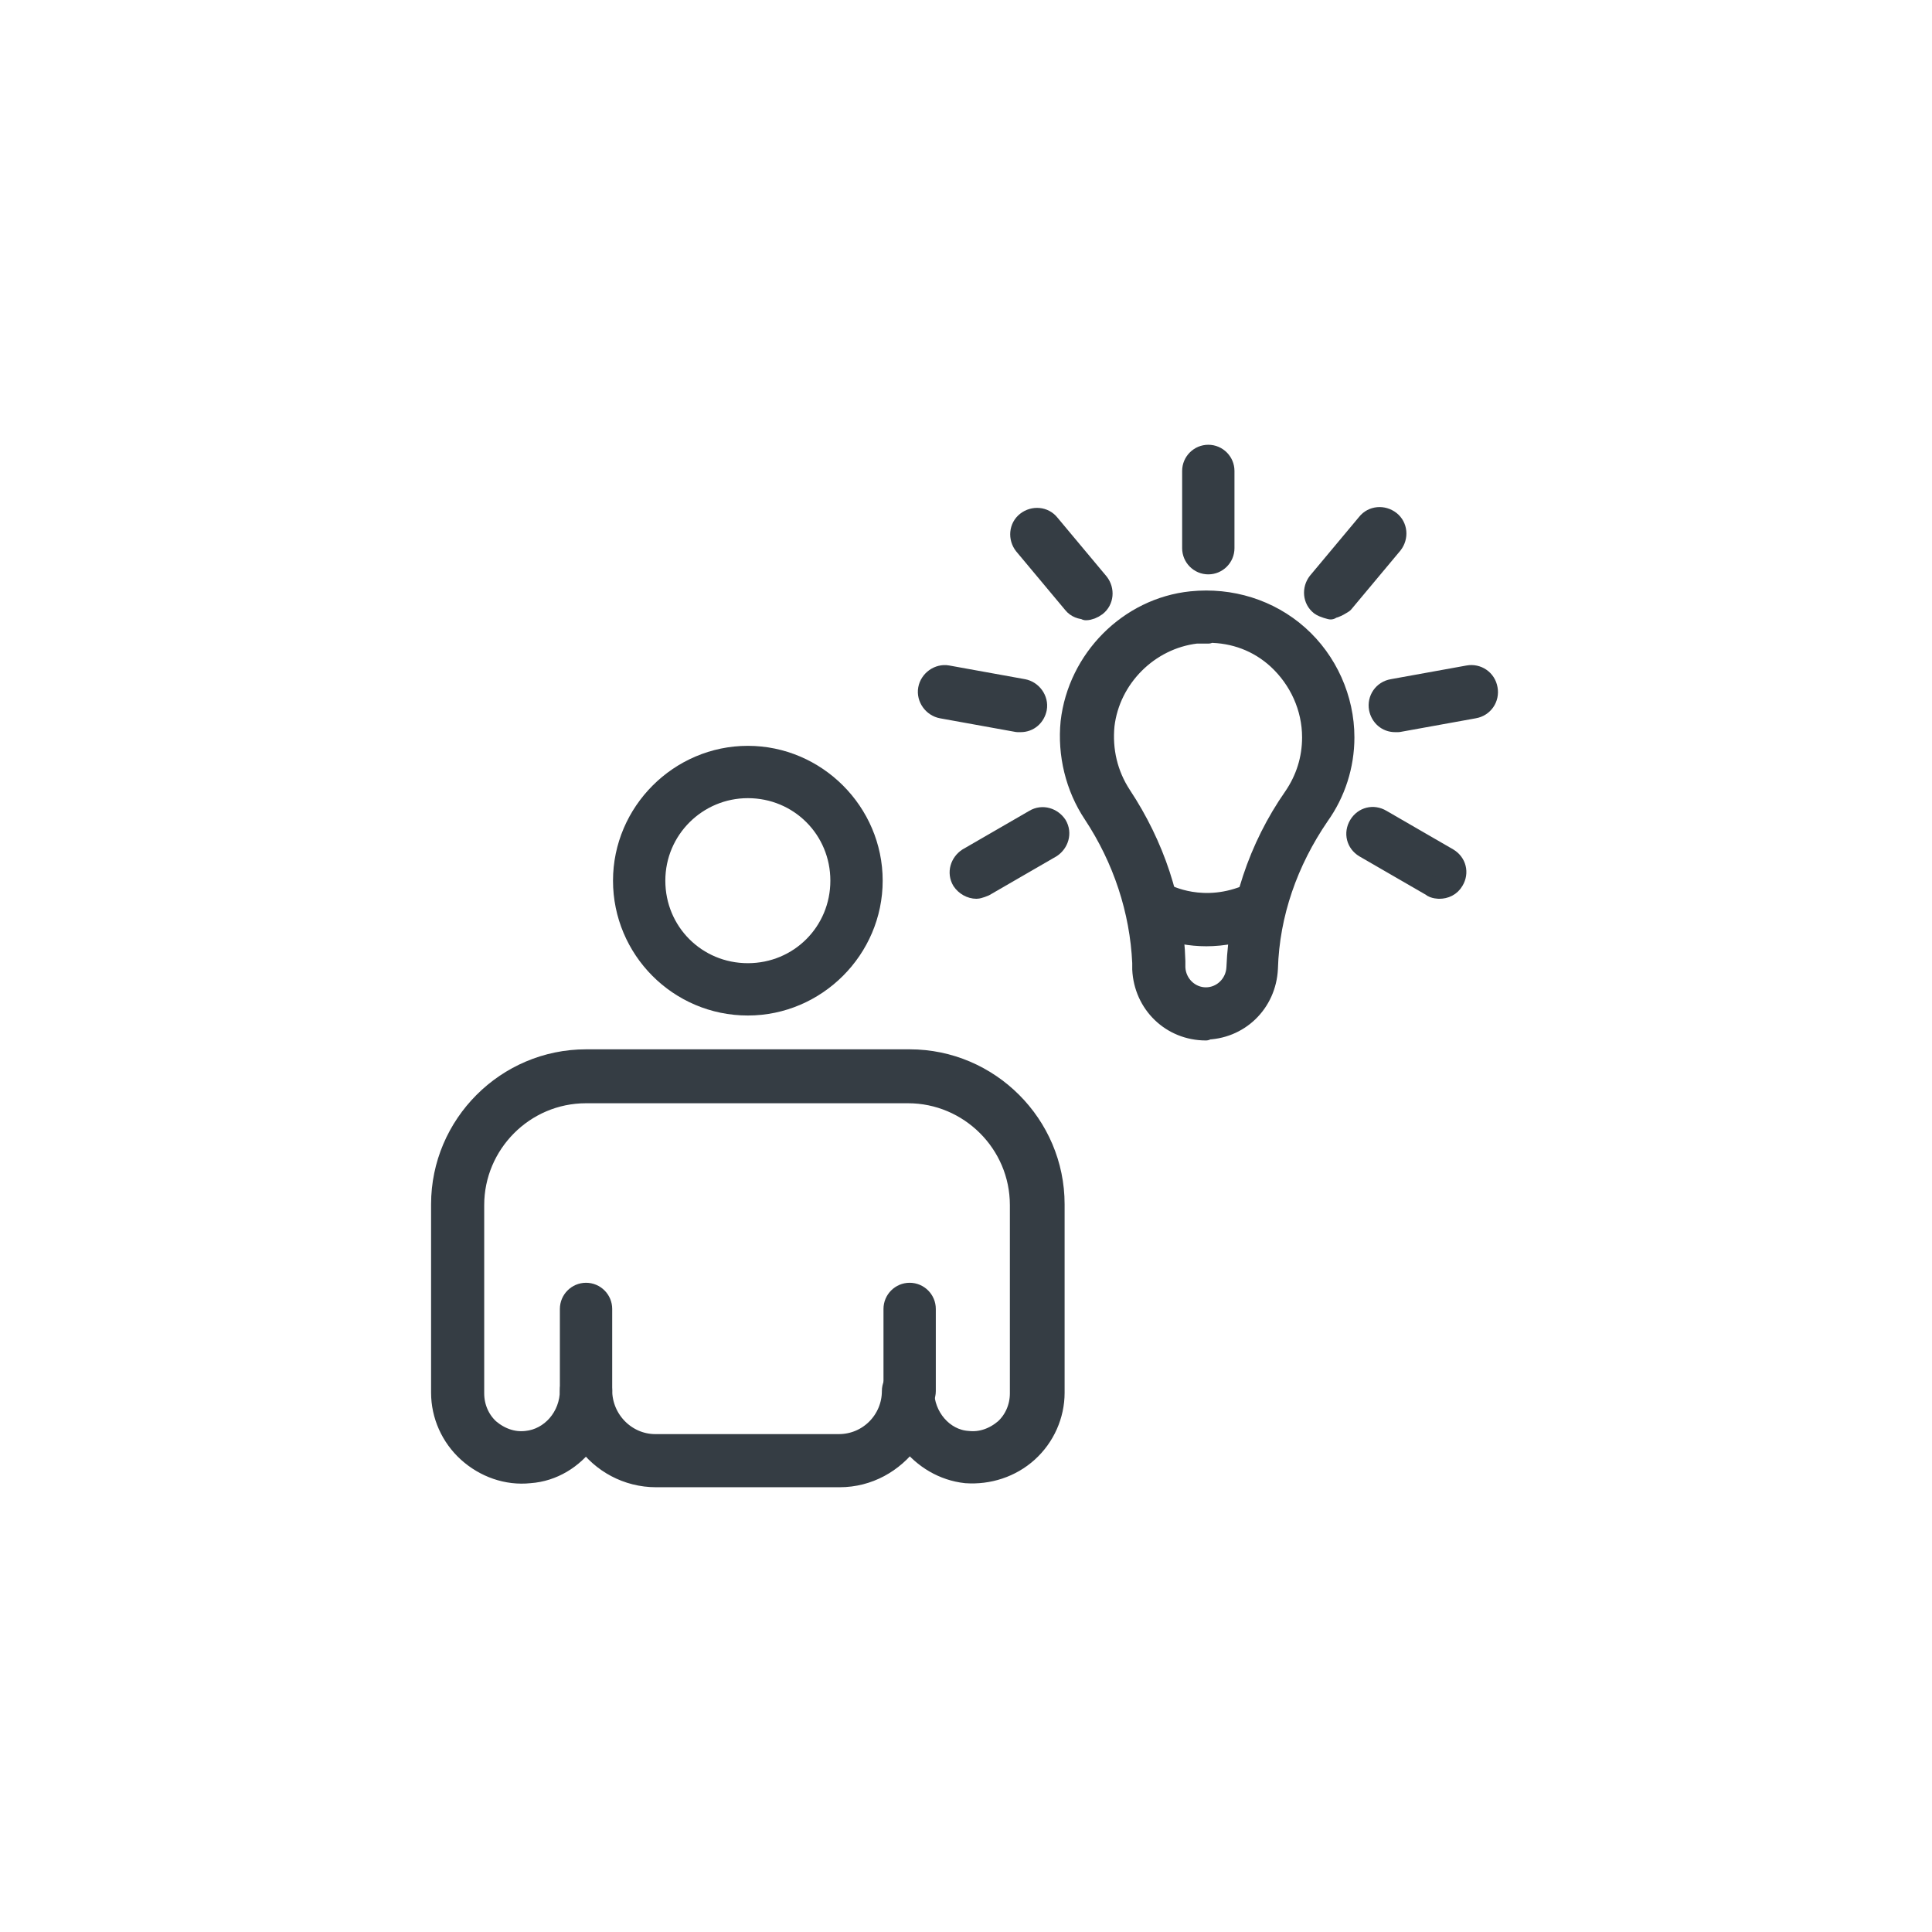 <?xml version="1.0" encoding="UTF-8"?><svg id="a" xmlns="http://www.w3.org/2000/svg" viewBox="0 0 24 24"><defs><style>.b{fill:#353d44;stroke:#353d44;stroke-linecap:round;stroke-linejoin:round;stroke-width:.25px;}</style></defs><g><g><path class="b" d="M14.98,12.8c-.43,0-.77-.33-.79-.76v-.08c-.03-.65-.24-1.29-.61-1.85-.22-.33-.32-.74-.28-1.14,.09-.78,.72-1.42,1.5-1.5,.49-.05,.97,.1,1.33,.42,.36,.32,.57,.79,.57,1.27,0,.35-.11,.69-.31,.97-.39,.57-.62,1.22-.64,1.9-.02,.43-.36,.76-.79,.76Zm.03-4.93s-.1,0-.15,0c-.59,.07-1.07,.55-1.14,1.14-.03,.31,.04,.61,.21,.87,.41,.62,.65,1.33,.67,2.06v.08c.01,.21,.18,.37,.38,.37s.37-.16,.38-.37c.03-.75,.27-1.49,.71-2.12,.15-.22,.23-.47,.23-.74,0-.37-.16-.72-.43-.97-.24-.22-.54-.33-.86-.33Z"/><path class="b" d="M14.99,11.63c-.42,0-.7-.16-.72-.17-.1-.06-.13-.18-.08-.28,.06-.1,.18-.13,.28-.08,.02,.01,.48,.26,1.06,0,.1-.05,.22,0,.27,.1,.05,.1,0,.22-.1,.27-.26,.12-.51,.16-.72,.16Z"/></g><g><path class="b" d="M15.01,7.01c-.11,0-.2-.09-.2-.2v-.96c0-.11,.09-.2,.2-.2s.2,.09,.2,.2v.96c0,.11-.09,.2-.2,.2Z"/><path class="b" d="M13.49,7.57c-.06,0-.12-.02-.16-.07l-.61-.73c-.07-.09-.06-.22,.03-.29,.09-.07,.22-.06,.29,.03l.61,.73c.07,.09,.06,.22-.03,.29-.04,.03-.09,.05-.13,.05Z"/><path class="b" d="M12.68,8.97s-.02,0-.04,0l-.94-.17c-.11-.02-.19-.13-.17-.24,.02-.11,.13-.19,.24-.17l.94,.17c.11,.02,.19,.13,.17,.24-.02,.1-.1,.17-.2,.17Z"/><path class="b" d="M12.13,11.04c-.07,0-.14-.04-.18-.1-.06-.1-.02-.22,.07-.28l.83-.48c.1-.06,.22-.02,.28,.07,.06,.1,.02,.22-.07,.28l-.83,.48s-.07,.03-.1,.03Z"/><path class="b" d="M17.88,11.04s-.07,0-.1-.03l-.83-.48c-.1-.06-.13-.18-.07-.28,.06-.1,.18-.13,.28-.07l.83,.48c.1,.06,.13,.18,.07,.28-.04,.07-.11,.1-.18,.1Z"/><path class="b" d="M17.33,8.97c-.1,0-.18-.07-.2-.17-.02-.11,.05-.22,.17-.24l.94-.17c.11-.02,.22,.05,.24,.17,.02,.11-.05,.22-.17,.24l-.94,.17s-.02,0-.04,0Z"/><path class="b" d="M16.53,7.57s-.09-.02-.13-.05c-.09-.07-.1-.2-.03-.29l.61-.73c.07-.09,.2-.1,.29-.03,.09,.07,.1,.2,.03,.29l-.61,.73s-.1,.07-.16,.07Z"/></g></g><g><path class="b" d="M10.43,18.35h-2.28c-.36,0-.68-.18-.87-.45-.16,.22-.41,.38-.7,.4-.28,.03-.56-.07-.77-.26-.21-.19-.33-.46-.33-.74v-2.34c0-.99,.81-1.8,1.8-1.8h4.02c.99,0,1.8,.81,1.8,1.8v2.34c0,.28-.12,.55-.33,.74-.21,.19-.49,.28-.77,.26-.28-.03-.53-.18-.7-.4-.2,.27-.51,.45-.87,.45Zm-3.15-1.28c.11,0,.2,.09,.2,.2,0,.37,.3,.67,.66,.67h2.28c.37,0,.66-.3,.66-.66,0-.11,.09-.2,.2-.2h0c.11,0,.2,.09,.2,.2,0,.32,.24,.6,.54,.62,.17,.02,.33-.04,.46-.15,.12-.11,.19-.27,.19-.44v-2.34c0-.77-.63-1.39-1.39-1.39H7.28c-.77,0-1.39,.63-1.39,1.39v2.34c0,.17,.07,.33,.19,.44,.13,.11,.29,.17,.46,.15h0c.3-.03,.54-.3,.54-.63,0-.11,.09-.2,.2-.2Z"/><path class="b" d="M11.3,13.57H7.28c-.11,0-.2-.09-.2-.2s.09-.2,.2-.2h4.02c.11,0,.2,.09,.2,.2s-.09,.2-.2,.2Z"/><path class="b" d="M7.28,17.48c-.11,0-.2-.09-.2-.2v-1.02c0-.11,.09-.2,.2-.2s.2,.09,.2,.2v1.02c0,.11-.09,.2-.2,.2Z"/><path class="b" d="M11.3,17.48c-.11,0-.2-.09-.2-.2v-1.02c0-.11,.09-.2,.2-.2s.2,.09,.2,.2v1.02c0,.11-.09,.2-.2,.2Z"/><path class="b" d="M9.29,12.49c-.86,0-1.55-.7-1.55-1.55s.7-1.55,1.55-1.55,1.55,.7,1.55,1.55-.7,1.55-1.55,1.55Zm0-2.7c-.63,0-1.15,.51-1.15,1.15s.51,1.15,1.15,1.15,1.15-.51,1.15-1.15-.51-1.15-1.15-1.15Z"/></g></svg>